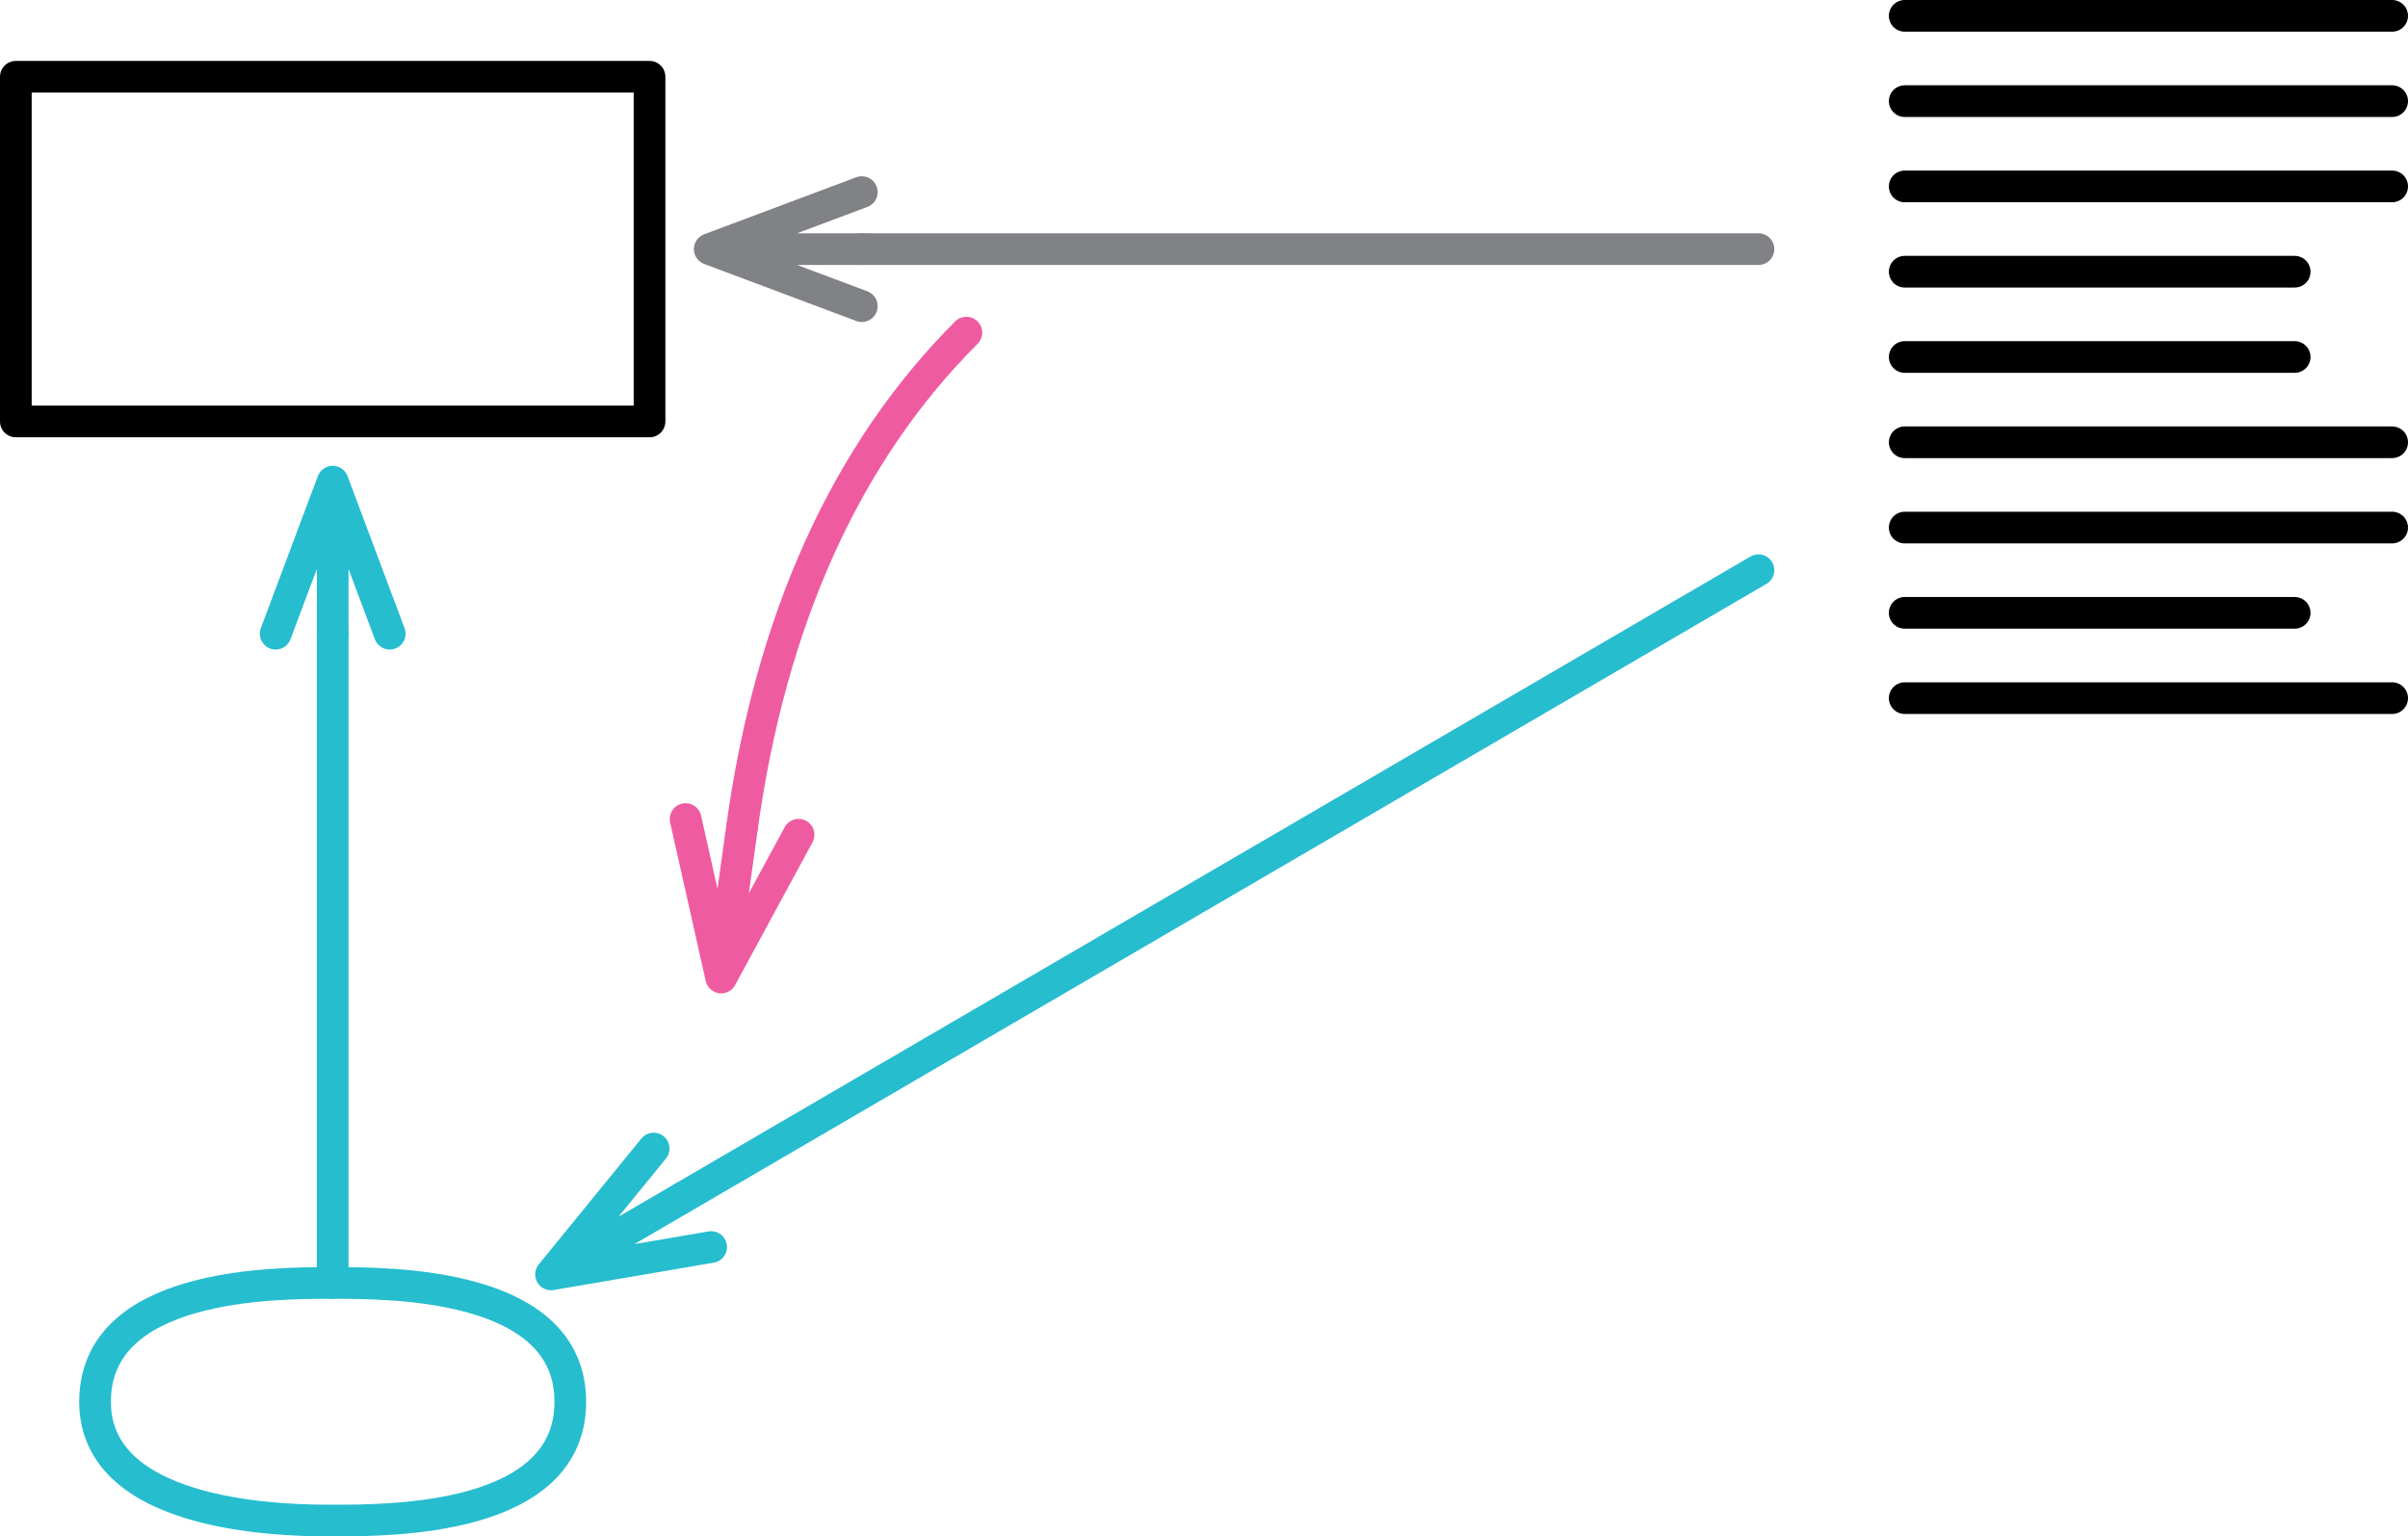 <?xml version="1.0" encoding="UTF-8" standalone="no"?>
<!DOCTYPE svg PUBLIC "-//W3C//DTD SVG 1.1//EN" "http://www.w3.org/Graphics/SVG/1.1/DTD/svg11.dtd">
<svg xmlns:dc="http://purl.org/dc/elements/1.1/" xmlns:xl="http://www.w3.org/1999/xlink" version="1.1" xmlns="http://www.w3.org/2000/svg" viewBox="-811 -176 152 97" width="152" height="97">
  <defs>
    <marker orient="auto" overflow="visible" markerUnits="strokeWidth" id="StickArrow_Marker" stroke-linejoin="miter" stroke-miterlimit="10" viewBox="-1 -3 7 6" markerWidth="7" markerHeight="6" color="#ef5ba1">
      <g>
        <path d="M 4.8 0 L 0 0 M 0 -1.8 L 4.8 0 L 0 1.8" fill="none" stroke="currentColor" stroke-width="1"/>
      </g>
    </marker>
    <marker orient="auto" overflow="visible" markerUnits="strokeWidth" id="StickArrow_Marker_2" stroke-linejoin="miter" stroke-miterlimit="10" viewBox="-1 -3 7 6" markerWidth="7" markerHeight="6" color="#808285">
      <g>
        <path d="M 4.8 0 L 0 0 M 0 -1.8 L 4.8 0 L 0 1.8" fill="none" stroke="currentColor" stroke-width="1"/>
      </g>
    </marker>
    <marker orient="auto" overflow="visible" markerUnits="strokeWidth" id="StickArrow_Marker_3" stroke-linejoin="miter" stroke-miterlimit="10" viewBox="-1 -3 7 6" markerWidth="7" markerHeight="6" color="#26bdcf">
      <g>
        <path d="M 4.8 0 L 0 0 M 0 -1.8 L 4.8 0 L 0 1.8" fill="none" stroke="currentColor" stroke-width="1"/>
      </g>
    </marker>
  </defs>
  <g id="Canvas_1" fill-opacity="1" stroke-dasharray="none" stroke="none" stroke-opacity="1" fill="none">
    <title>Canvas 1</title>
    <rect fill="white" x="-811" y="-176" width="152" height="97"/>
    <g id="Canvas_1: Layer 1">
      <title>Layer 1</title>
      <g id="Graphic_17">
        <rect x="-810" y="-171.154" width="40" height="21.763" fill="white"/>
        <rect x="-810" y="-171.154" width="40" height="21.763" stroke="black" stroke-linecap="round" stroke-linejoin="round" stroke-width="2"/>
      </g>
      <g id="Graphic_16">
        <path d="M -790 -95 C -786.25 -95 -775 -95 -775 -87.5 C -775 -80 -786.25 -80 -790 -80 C -793.75 -80 -790 -80 -790 -80 C -792.484 -80 -805 -80 -805 -87.5 C -805 -95 -793.75 -95 -790 -95 Z" fill="white"/>
        <path d="M -790 -95 C -786.25 -95 -775 -95 -775 -87.5 C -775 -80 -786.25 -80 -790 -80 C -793.75 -80 -790 -80 -790 -80 C -792.484 -80 -805 -80 -805 -87.5 C -805 -95 -793.75 -95 -790 -95 Z" stroke="#26bdcf" stroke-linecap="round" stroke-linejoin="round" stroke-width="2"/>
      </g>
      <g id="Line_14">
        <path d="M -750 -155 C -757.629 -147.371 -762.348 -136.832 -764.157 -123.793" marker-end="url(#StickArrow_Marker)" stroke="#ef5ba1" stroke-linecap="round" stroke-linejoin="round" stroke-width="2"/>
      </g>
      <g id="Group_3">
        <g id="Line_12">
          <line x1="-660" y1="-175" x2="-690.769" y2="-175" stroke="black" stroke-linecap="round" stroke-linejoin="round" stroke-width="2"/>
        </g>
        <g id="Line_11">
          <line x1="-660" y1="-169.615" x2="-690.769" y2="-169.615" stroke="black" stroke-linecap="round" stroke-linejoin="round" stroke-width="2"/>
        </g>
        <g id="Line_10">
          <line x1="-660" y1="-164.231" x2="-690.769" y2="-164.231" stroke="black" stroke-linecap="round" stroke-linejoin="round" stroke-width="2"/>
        </g>
        <g id="Line_9">
          <line x1="-666.154" y1="-158.846" x2="-690.769" y2="-158.846" stroke="black" stroke-linecap="round" stroke-linejoin="round" stroke-width="2"/>
        </g>
        <g id="Line_8">
          <line x1="-666.154" y1="-153.462" x2="-690.769" y2="-153.462" stroke="black" stroke-linecap="round" stroke-linejoin="round" stroke-width="2"/>
        </g>
        <g id="Line_7">
          <line x1="-660" y1="-148.077" x2="-690.769" y2="-148.077" stroke="black" stroke-linecap="round" stroke-linejoin="round" stroke-width="2"/>
        </g>
        <g id="Line_6">
          <line x1="-660" y1="-142.692" x2="-690.769" y2="-142.692" stroke="black" stroke-linecap="round" stroke-linejoin="round" stroke-width="2"/>
        </g>
        <g id="Line_5">
          <line x1="-666.154" y1="-137.308" x2="-690.769" y2="-137.308" stroke="black" stroke-linecap="round" stroke-linejoin="round" stroke-width="2"/>
        </g>
        <g id="Line_4">
          <line x1="-660" y1="-131.923" x2="-690.769" y2="-131.923" stroke="black" stroke-linecap="round" stroke-linejoin="round" stroke-width="2"/>
        </g>
      </g>
      <g id="Line_18">
        <line x1="-700" y1="-160.272" x2="-756.6" y2="-160.272" marker-end="url(#StickArrow_Marker_2)" stroke="#808285" stroke-linecap="round" stroke-linejoin="round" stroke-width="2"/>
      </g>
      <g id="Line_19">
        <line x1="-700" y1="-140" x2="-767.925" y2="-100.377" marker-end="url(#StickArrow_Marker_3)" stroke="#26bdcf" stroke-linecap="round" stroke-linejoin="round" stroke-width="2"/>
      </g>
      <g id="Line_20">
        <line x1="-790" y1="-95" x2="-790" y2="-135.991" marker-end="url(#StickArrow_Marker_3)" stroke="#26bdcf" stroke-linecap="round" stroke-linejoin="round" stroke-width="2"/>
      </g>
    </g>
  </g>
</svg>
